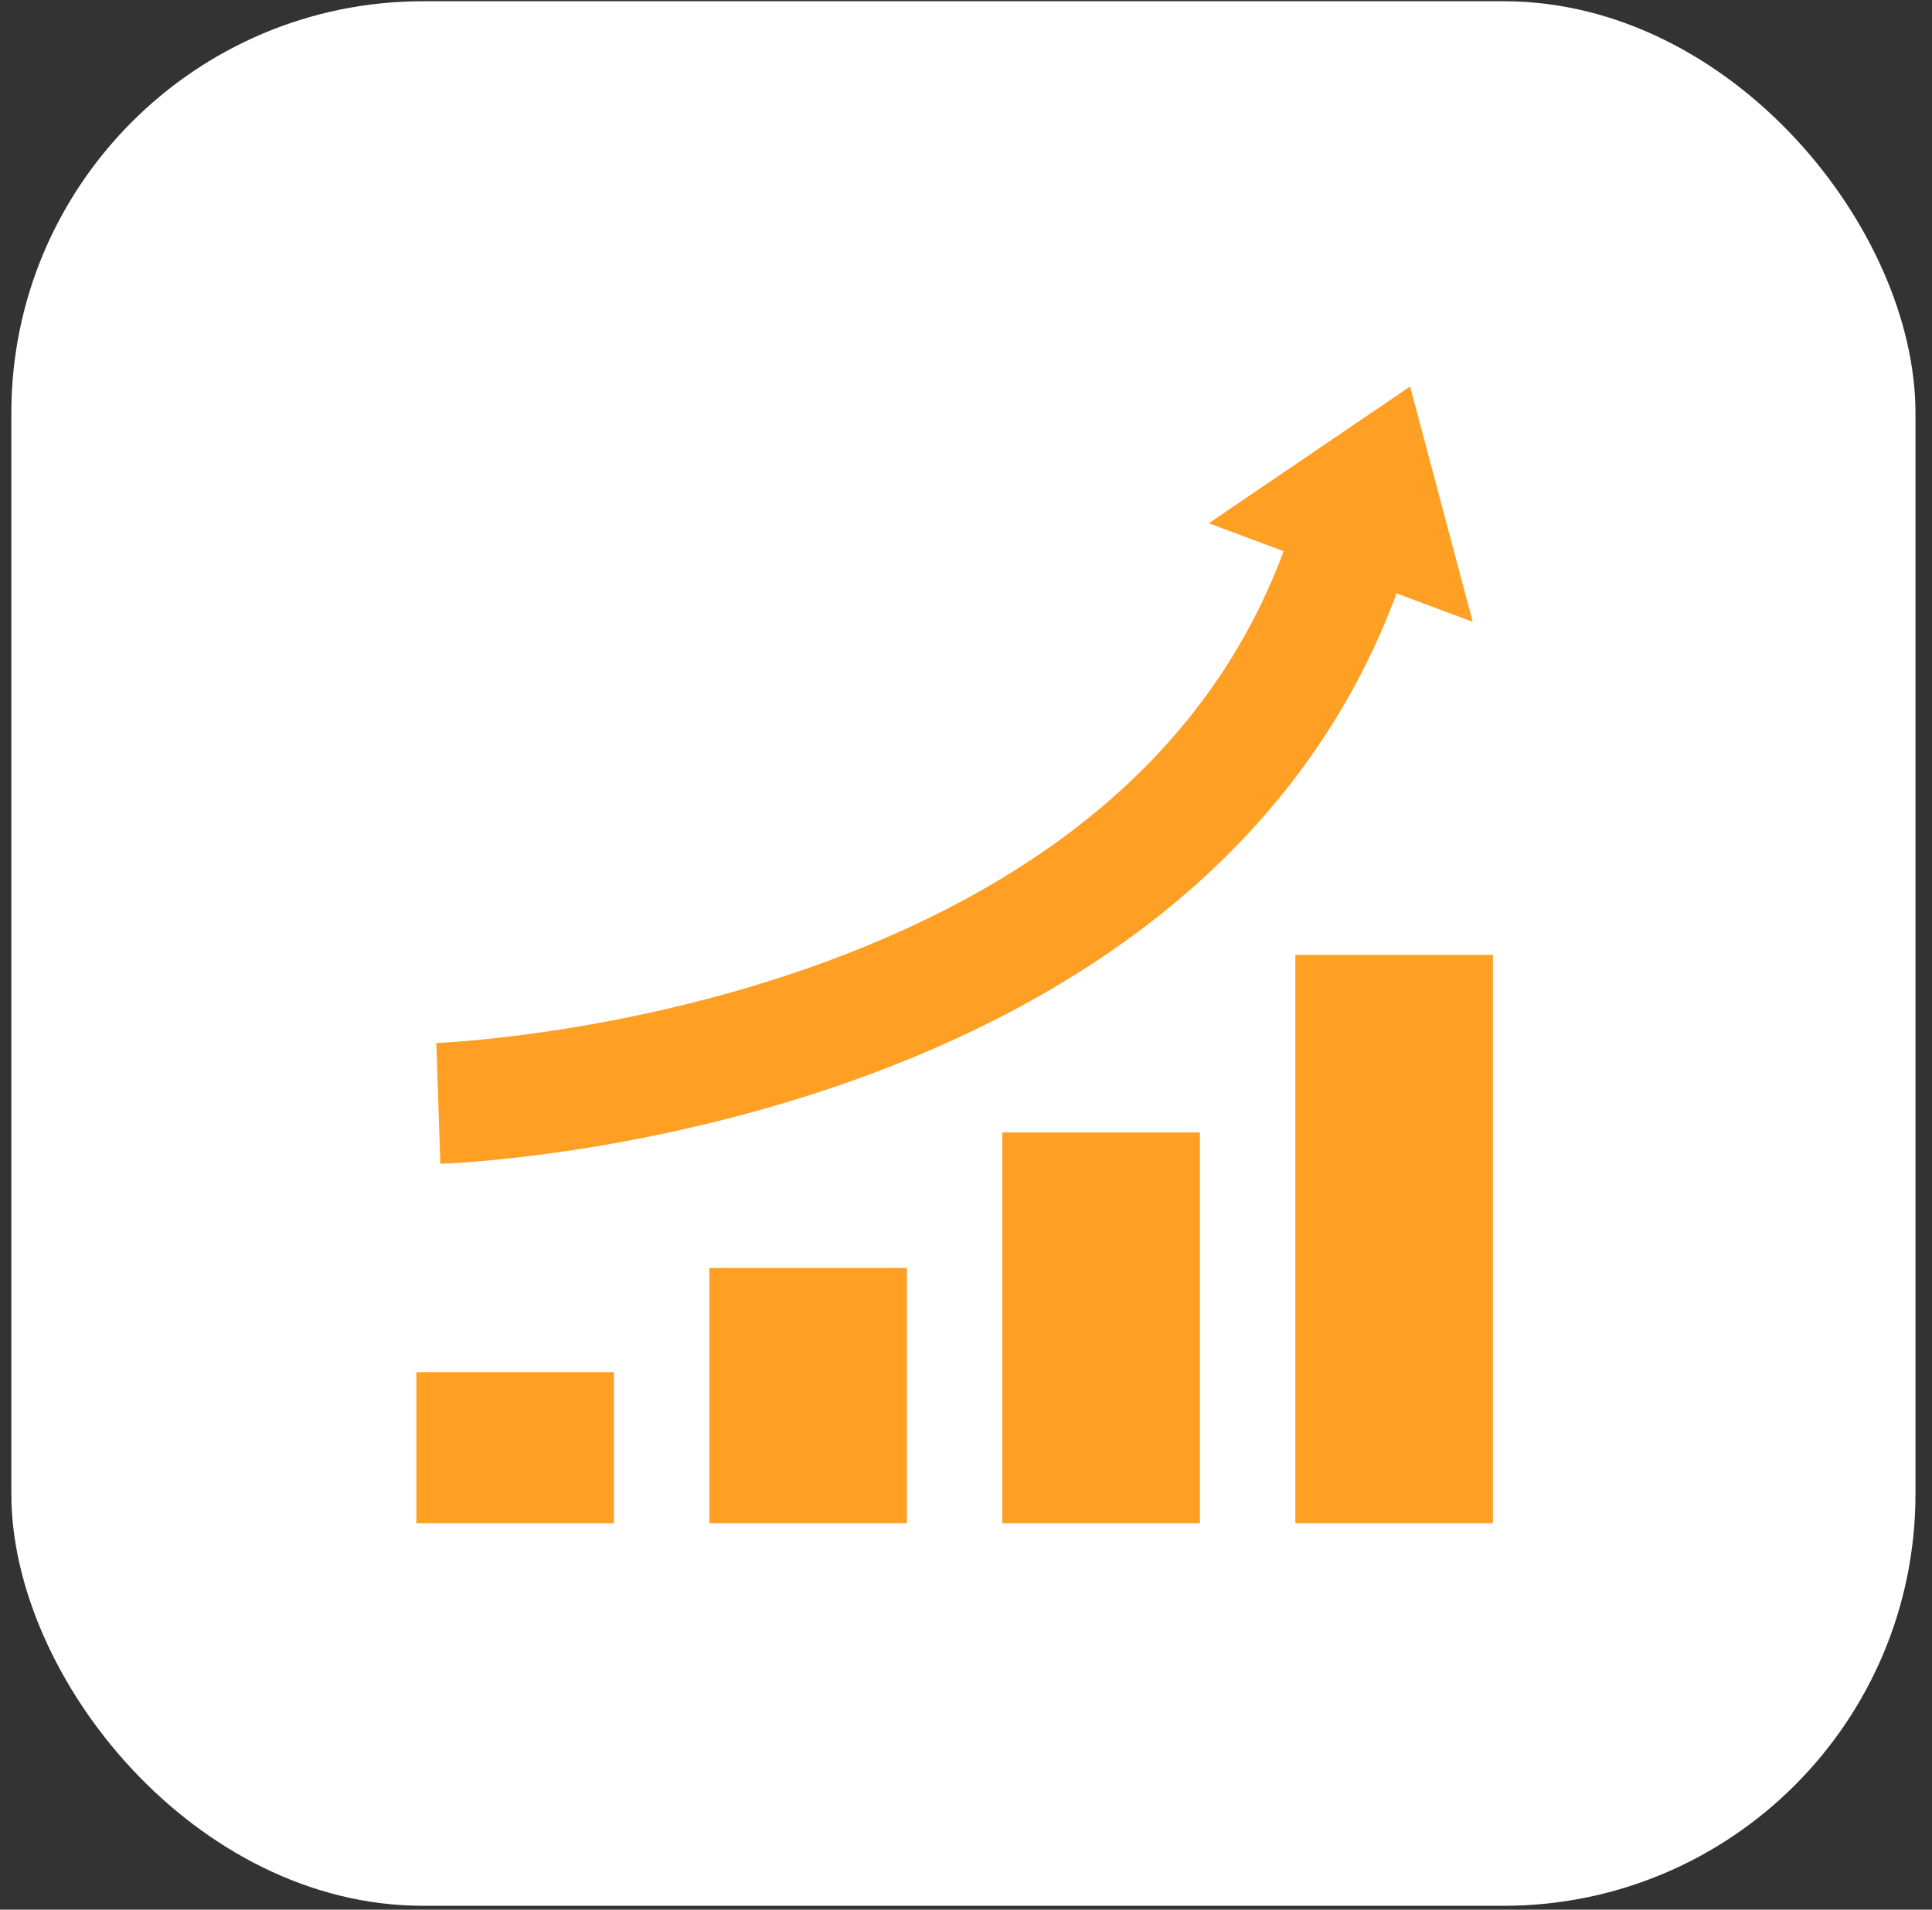 <svg xmlns="http://www.w3.org/2000/svg" width="85" height="84" viewBox="0 0 85 84" fill="none"><rect x="0" y="0" width="85" height="84" fill="#333333" stroke="none"/><rect x="0.499" y="0.055" width="83.774" height="83.774" rx="18.113" fill="white"></rect><path d="M64.793 27.352L62.039 17L53.182 23.016L56.473 24.246C53.367 32.625 46.336 38.797 35.545 42.586C27.029 45.574 19.275 45.877 19.197 45.877L19.373 51.19C19.715 51.18 27.898 50.887 37.166 47.654C42.674 45.73 47.44 43.162 51.316 40.018C56.033 36.19 59.441 31.512 61.443 26.102L64.793 27.352Z" fill="#FF9F24"></path><path d="M18.318 60.359H27.01V67H18.318V60.359Z" fill="#FF9F24"></path><path d="M31.209 55.77H39.9V67H31.209V55.77Z" fill="#FF9F24"></path><path d="M44.1 49.812H52.791V67H44.1V49.812Z" fill="#FF9F24"></path><path d="M56.99 42H65.682V67H56.99V42Z" fill="#FF9F24"></path></svg>
